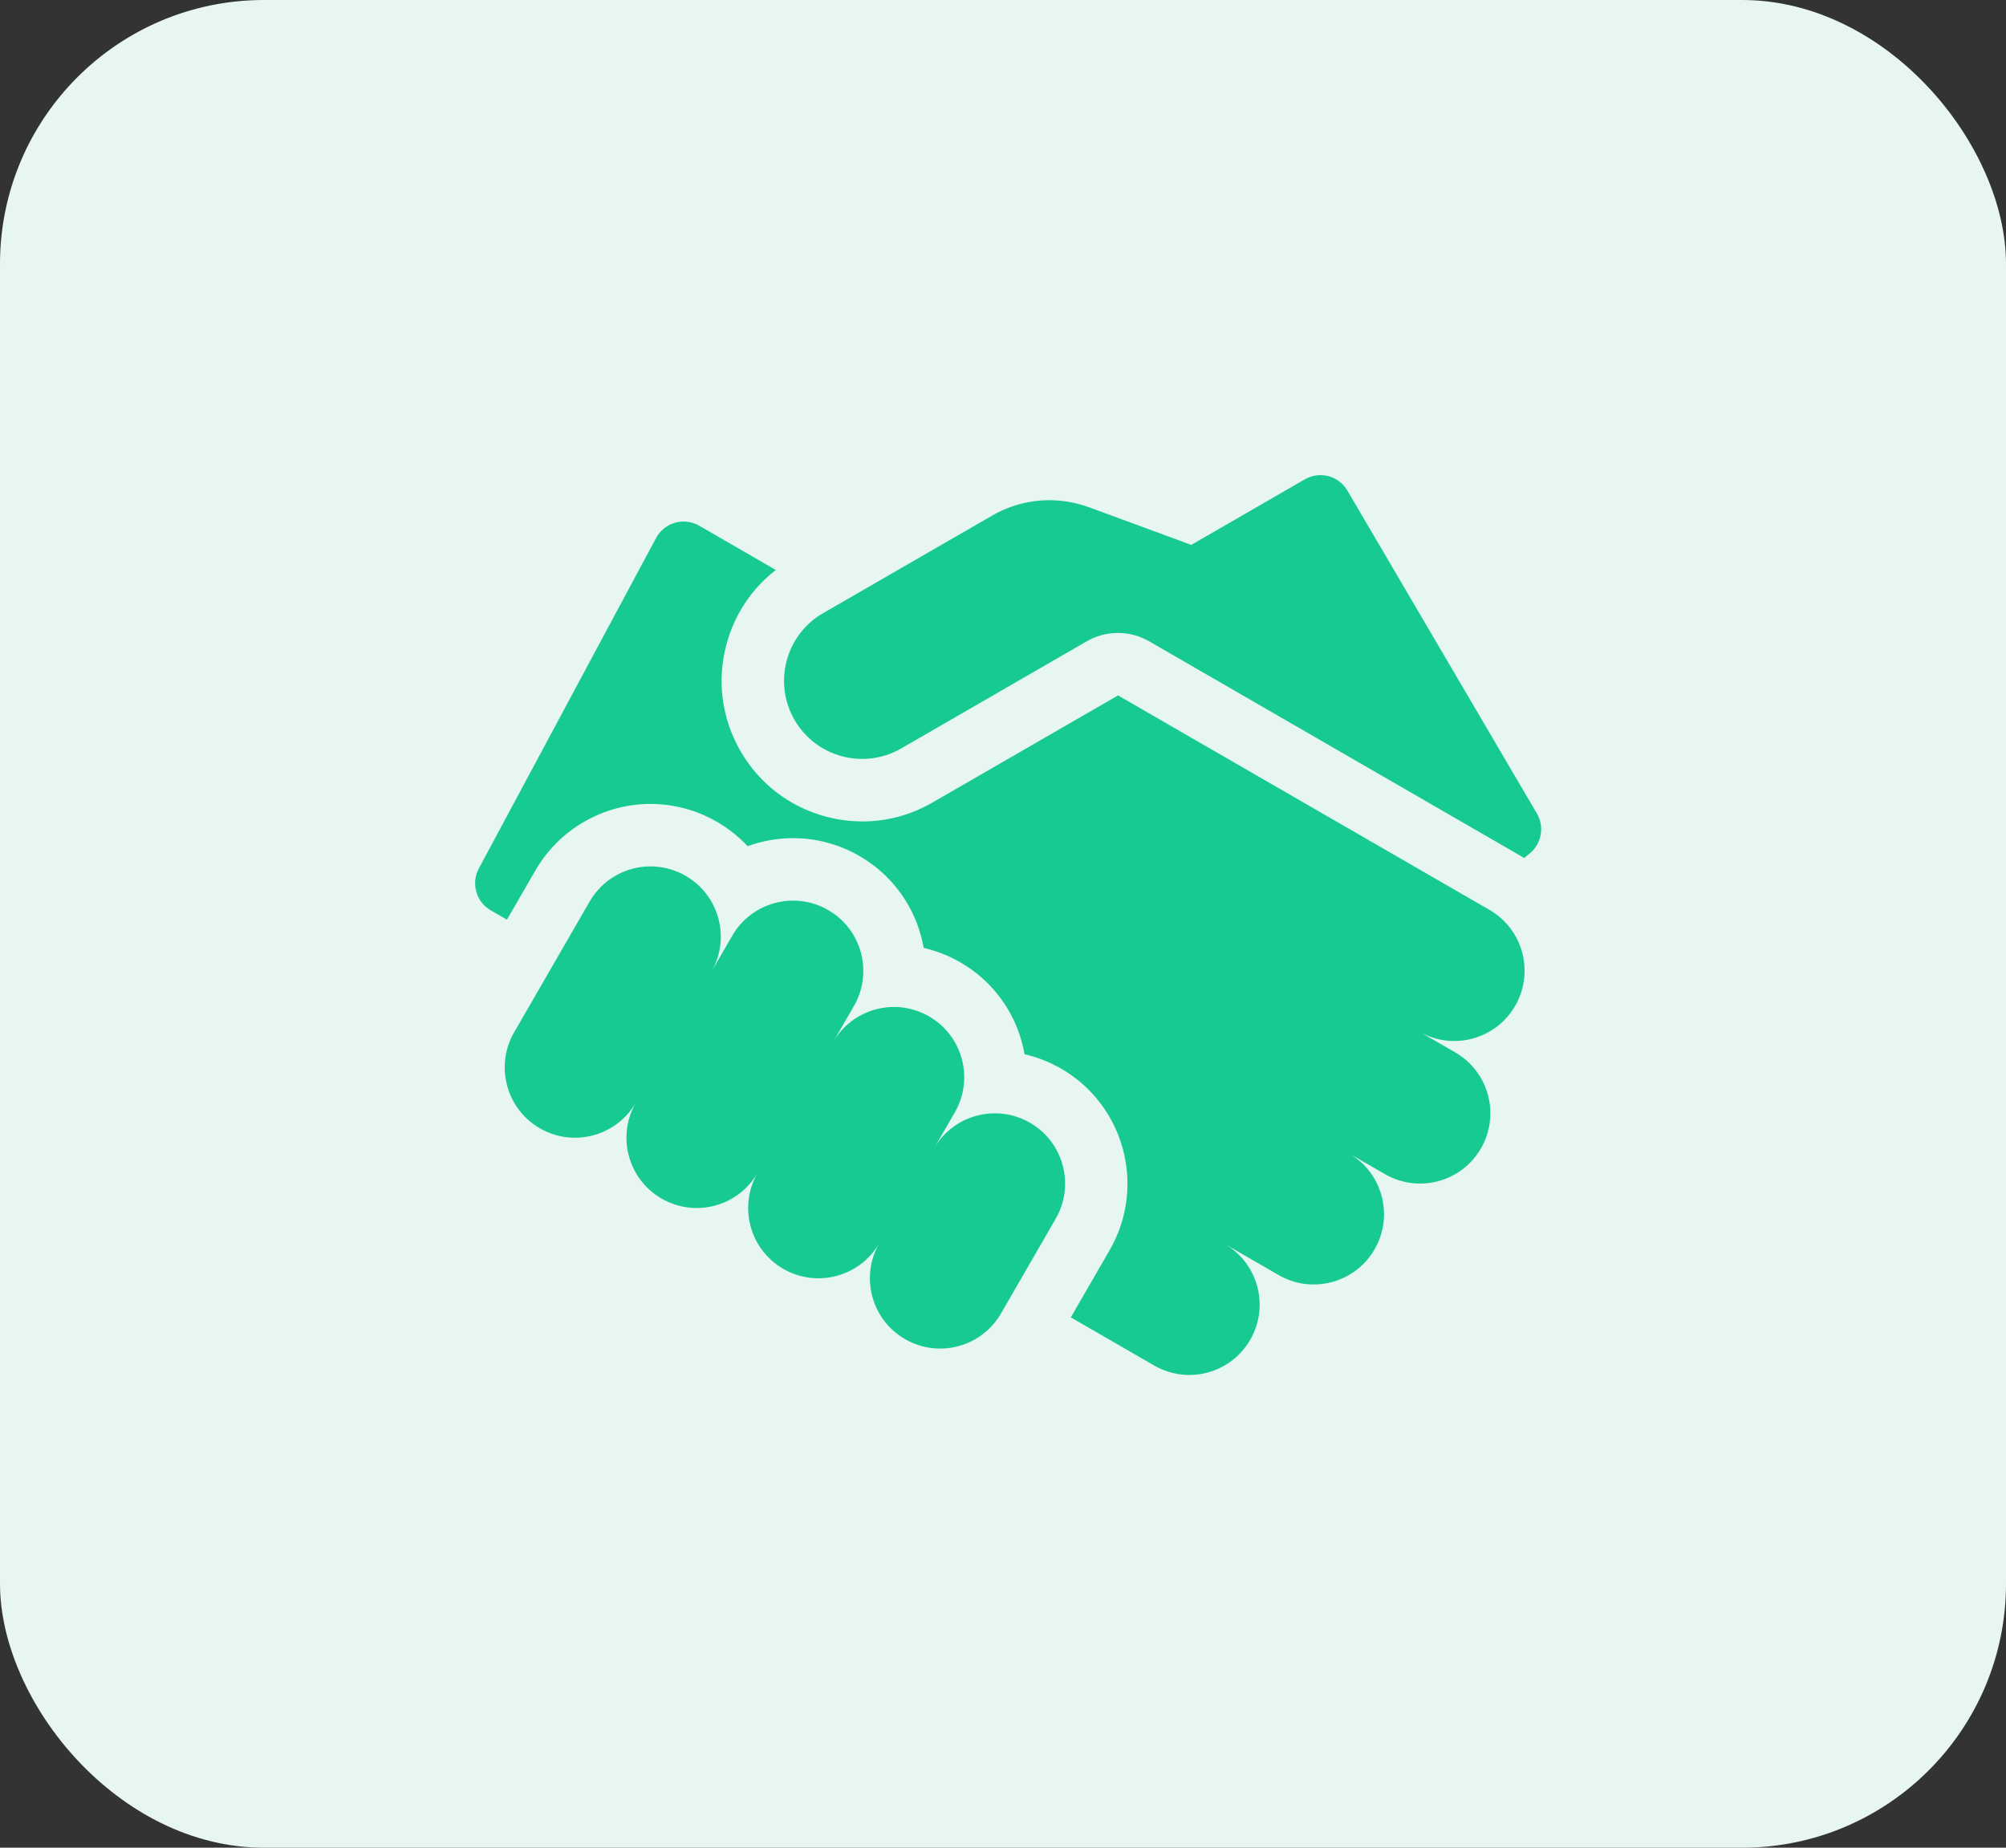 <svg width="76" height="70" viewBox="0 0 76 70" fill="none" xmlns="http://www.w3.org/2000/svg">
<rect x="0" y="0" width="76" height="70" fill="#333333" stroke="none"/>
<g id="Icon">
<rect id="bg" width="76" height="70" rx="10" fill="#E7F6F1"/>
<g id="Group">
<path id="Vector" d="M58.226 30.817L51.047 18.585C50.718 18.024 49.998 17.834 49.435 18.159L45.133 20.643L41.257 19.217C41.114 19.165 40.97 19.121 40.825 19.084C39.733 18.806 38.577 18.962 37.59 19.532L31.184 23.23C29.769 24.047 29.284 25.857 30.101 27.272C30.918 28.687 32.727 29.172 34.142 28.355L41.172 24.296C41.904 23.873 42.806 23.873 43.538 24.296C43.538 24.296 57.701 32.476 57.747 32.504L57.958 32.33C58.407 31.96 58.521 31.319 58.226 30.817Z" fill="#16CA92"/>
<path id="Vector_2" d="M56.429 34.47L42.358 26.346L35.328 30.404C34.508 30.878 33.597 31.12 32.674 31.12C32.212 31.12 31.746 31.059 31.287 30.936C29.913 30.568 28.765 29.687 28.054 28.455C27.343 27.223 27.154 25.788 27.522 24.414C27.826 23.28 28.48 22.3 29.392 21.593L26.491 19.917C25.912 19.583 25.172 19.794 24.856 20.383L18.141 32.903C17.839 33.466 18.038 34.167 18.592 34.487L19.207 34.842L20.287 32.972C21.182 31.421 22.852 30.457 24.645 30.457C25.524 30.457 26.393 30.69 27.157 31.131C27.596 31.385 27.988 31.698 28.325 32.058C28.869 31.86 29.45 31.753 30.045 31.753C30.924 31.753 31.793 31.986 32.557 32.427C33.721 33.099 34.553 34.184 34.9 35.481C34.939 35.624 34.969 35.767 34.995 35.911C35.479 36.023 35.946 36.206 36.38 36.456C37.543 37.128 38.376 38.212 38.723 39.51C38.761 39.653 38.792 39.796 38.818 39.94C39.302 40.052 39.769 40.235 40.203 40.485C42.604 41.872 43.43 44.954 42.044 47.355L40.569 49.909L43.729 51.733C45.003 52.468 46.631 52.032 47.366 50.758C48.102 49.485 47.665 47.857 46.392 47.121L48.441 48.305C49.715 49.04 51.343 48.604 52.078 47.33C52.814 46.057 52.377 44.428 51.104 43.693L52.47 44.482C53.744 45.217 55.372 44.781 56.108 43.507C56.843 42.234 56.406 40.605 55.133 39.87L53.767 39.081C55.04 39.817 56.668 39.38 57.404 38.107C58.139 36.833 57.703 35.205 56.429 34.47Z" fill="#16CA92"/>
<path id="Vector_3" d="M39.022 42.535C37.748 41.8 36.12 42.236 35.385 43.509L36.174 42.143C36.909 40.87 36.473 39.241 35.199 38.506C33.926 37.771 32.297 38.207 31.562 39.48L32.351 38.114C33.086 36.841 32.65 35.212 31.377 34.477C30.103 33.742 28.475 34.178 27.74 35.452L26.951 36.818C27.686 35.544 27.25 33.916 25.976 33.181C24.703 32.446 23.074 32.882 22.339 34.155L19.479 39.109C18.744 40.382 19.18 42.01 20.454 42.746C21.727 43.481 23.356 43.044 24.091 41.771C23.356 43.044 23.792 44.673 25.065 45.408C26.339 46.143 27.967 45.707 28.702 44.434C27.967 45.707 28.404 47.335 29.677 48.071C30.95 48.806 32.579 48.369 33.314 47.096C32.579 48.369 33.015 49.998 34.289 50.733C35.562 51.468 37.191 51.032 37.926 49.758L39.996 46.172C40.732 44.898 40.295 43.27 39.022 42.535Z" fill="#16CA92"/>
</g>
</g>
</svg>
